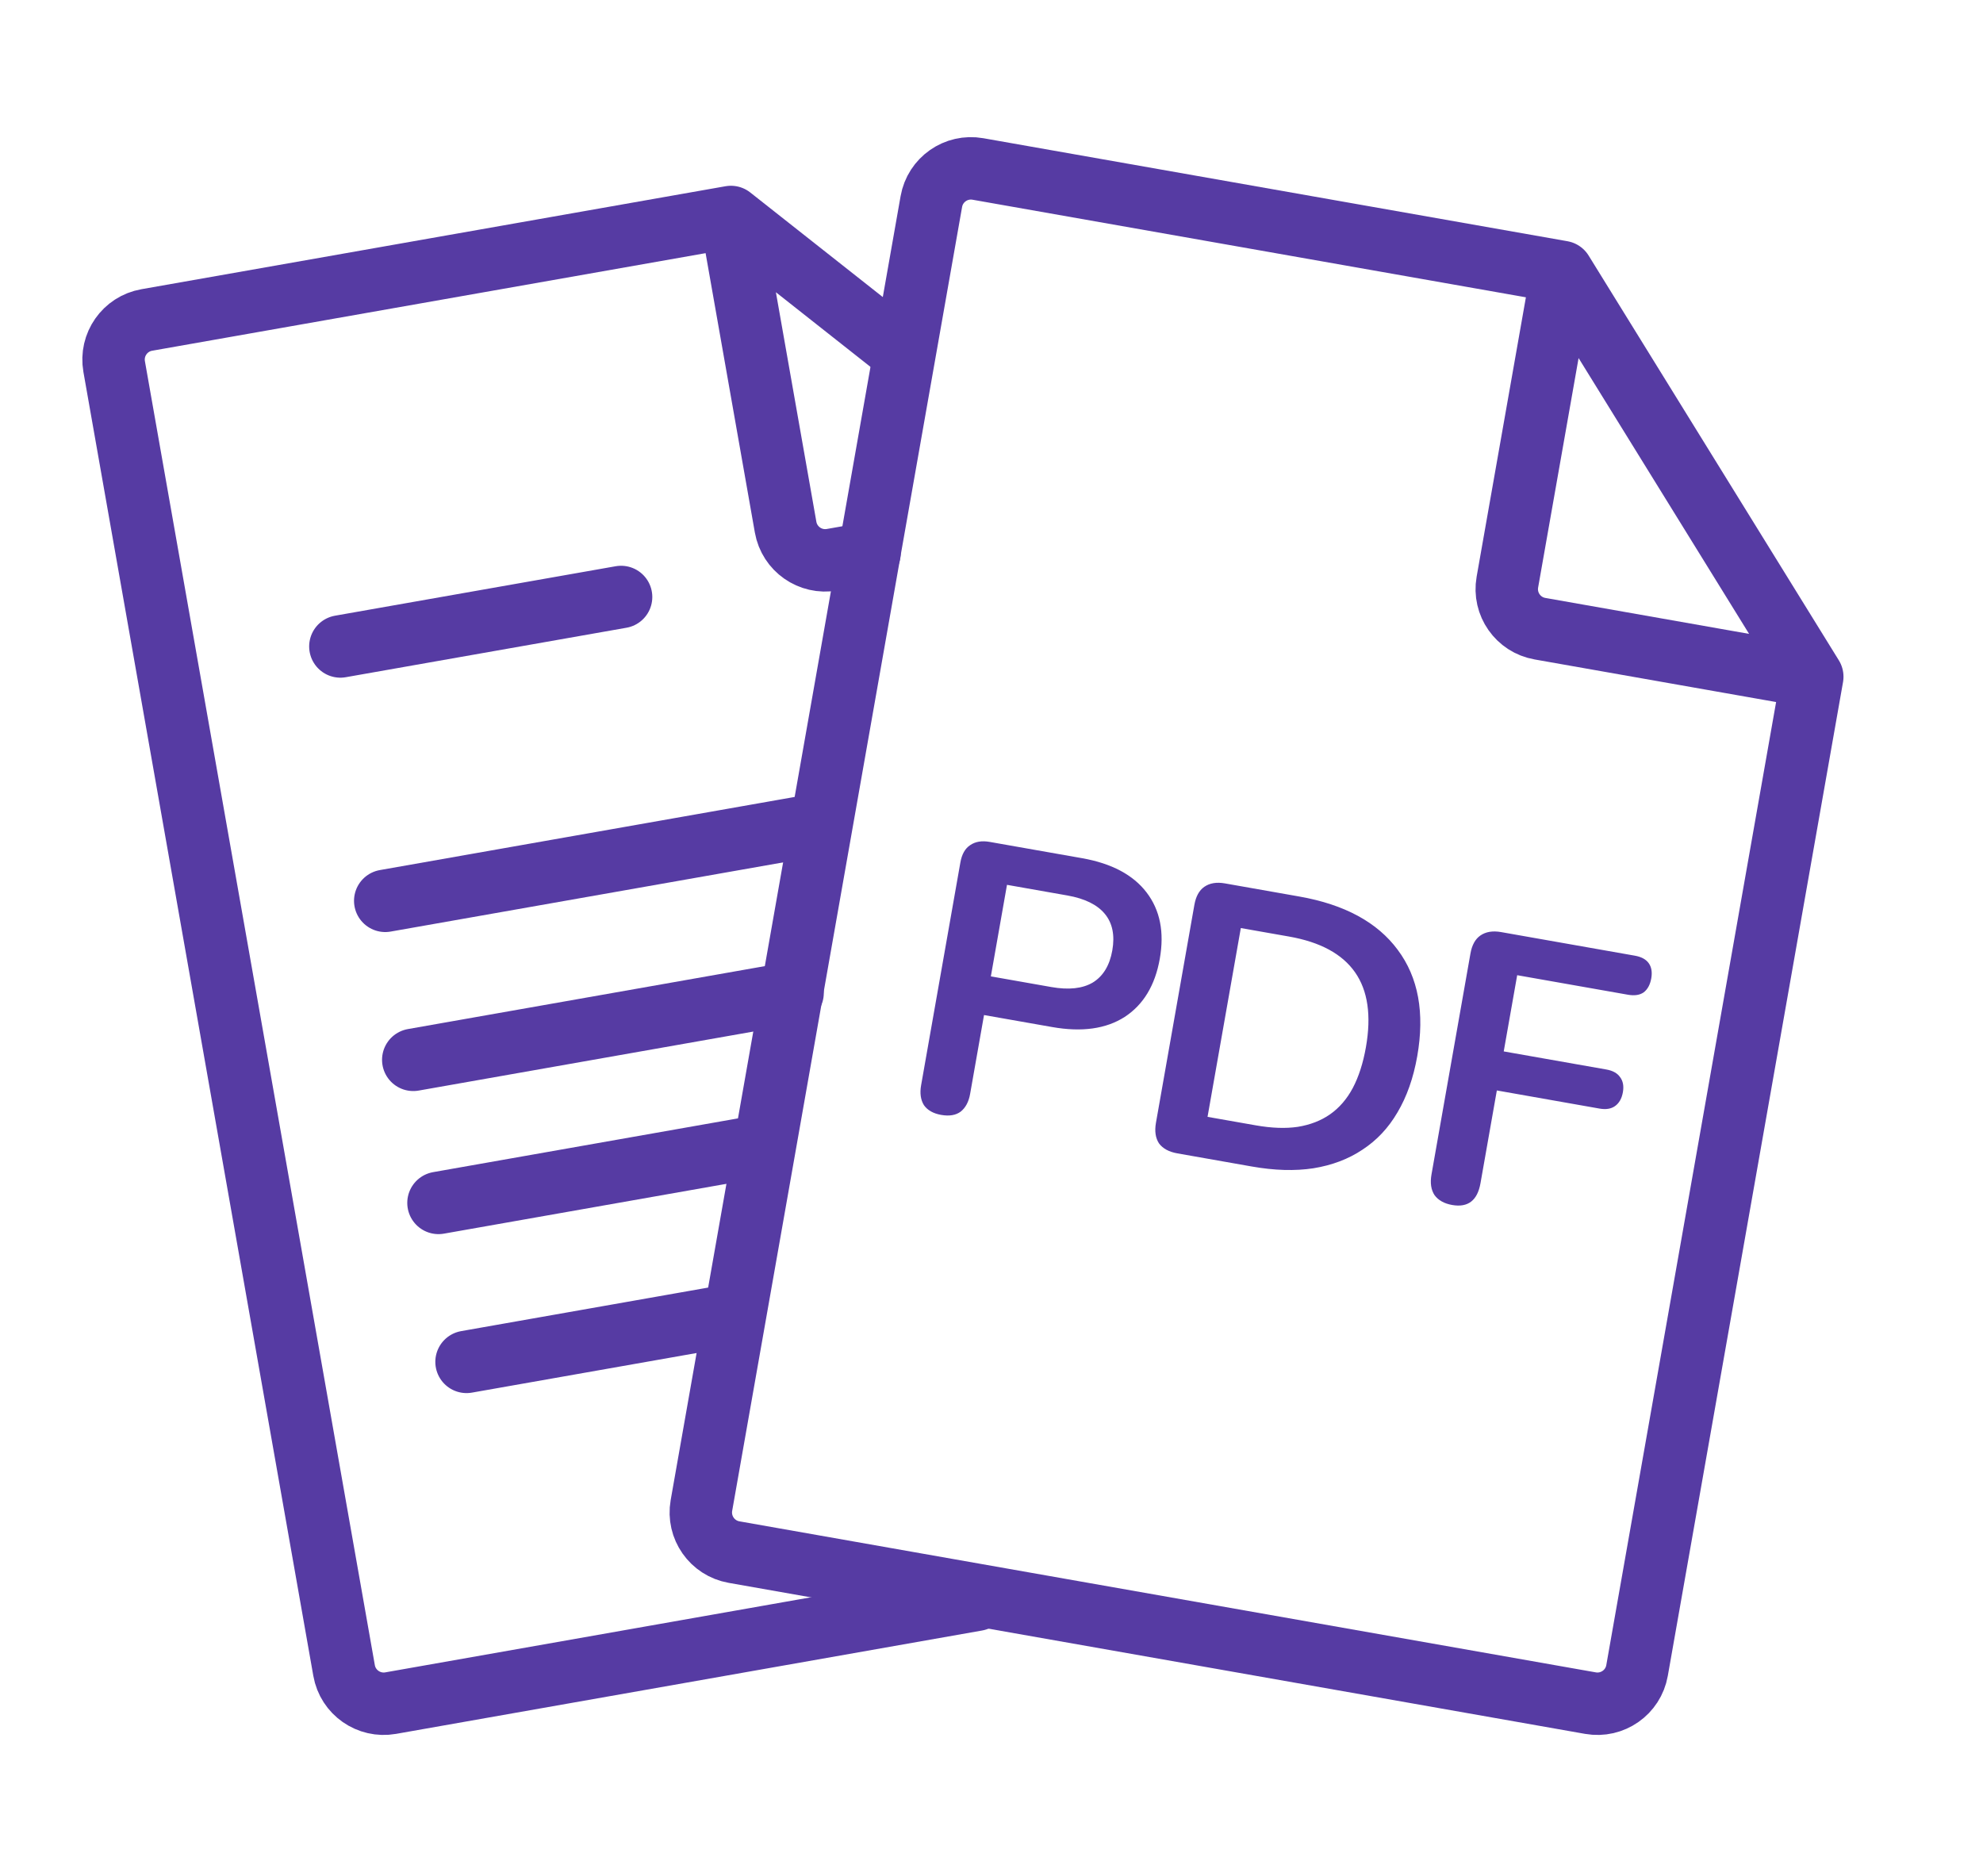 <?xml version="1.0" encoding="UTF-8"?>
<svg xmlns="http://www.w3.org/2000/svg" width="74" height="70" viewBox="0 0 74 70" fill="none">
  <path d="M27.276 8.097L5.477 11.94C4.661 12.084 4.117 12.862 4.26 13.678L12.84 62.336C12.984 63.152 13.762 63.696 14.578 63.553L36.447 59.696M27.276 8.097L29.317 19.671C29.461 20.486 30.239 21.031 31.055 20.887L32.447 20.642M27.276 8.097L33.49 13M12.702 24.123L23.177 22.277M14.376 33.615L30.447 30.782M15.422 39.548L29.577 37.052M16.363 44.887L28.447 42.756M17.41 50.819L26.947 49.138" stroke="#563BA3" stroke-width="2.33" stroke-linecap="round" stroke-linejoin="round"></path>
  <path d="M58.292 10.149L36.493 6.305C35.677 6.161 34.899 6.706 34.755 7.522L26.175 56.179C26.032 56.995 26.576 57.773 27.392 57.917L59.352 63.553C60.168 63.696 60.946 63.152 61.09 62.336L67.629 25.252M58.292 10.149L67.629 25.252M58.292 10.149L56.251 21.723C56.107 22.539 56.652 23.317 57.468 23.46L67.629 25.252" stroke="#563BA3" stroke-width="2.33" stroke-linecap="round" stroke-linejoin="round"></path>
  <path d="M35.121 41.603C34.826 41.551 34.611 41.429 34.478 41.239C34.356 41.041 34.321 40.794 34.373 40.498L35.839 32.181C35.893 31.877 36.014 31.662 36.203 31.538C36.394 31.405 36.637 31.364 36.932 31.416L40.376 32.023C41.481 32.218 42.285 32.645 42.788 33.303C43.291 33.962 43.455 34.786 43.28 35.777C43.105 36.768 42.668 37.492 41.969 37.948C41.271 38.395 40.37 38.52 39.265 38.325L36.721 37.877L36.202 40.821C36.15 41.116 36.032 41.336 35.85 41.481C35.669 41.616 35.426 41.657 35.121 41.603ZM36.976 36.434L39.233 36.832C39.881 36.946 40.397 36.89 40.781 36.663C41.166 36.426 41.409 36.027 41.508 35.465C41.607 34.903 41.515 34.449 41.232 34.105C40.949 33.76 40.483 33.531 39.836 33.416L37.578 33.018L36.976 36.434ZM43.938 43.039C43.623 42.984 43.395 42.86 43.252 42.668C43.12 42.468 43.082 42.211 43.137 41.896L44.571 33.765C44.626 33.451 44.749 33.227 44.94 33.093C45.142 32.952 45.4 32.909 45.714 32.965L48.486 33.454C50.173 33.751 51.397 34.414 52.158 35.442C52.929 36.472 53.172 37.797 52.887 39.416C52.744 40.226 52.498 40.924 52.149 41.511C51.811 42.09 51.376 42.553 50.843 42.901C50.32 43.251 49.709 43.482 49.011 43.595C48.325 43.7 47.558 43.678 46.71 43.528L43.938 43.039ZM45.062 41.676L46.863 41.993C47.453 42.097 47.976 42.116 48.429 42.049C48.895 41.973 49.295 41.818 49.632 41.583C49.979 41.34 50.263 41.011 50.483 40.598C50.705 40.176 50.868 39.669 50.972 39.078C51.18 37.897 51.045 36.965 50.566 36.281C50.088 35.597 49.267 35.153 48.105 34.948L46.304 34.631L45.062 41.676ZM54.191 44.965C53.896 44.913 53.676 44.791 53.534 44.599C53.402 44.399 53.364 44.142 53.419 43.827L54.873 35.582C54.928 35.267 55.051 35.043 55.242 34.91C55.444 34.769 55.702 34.726 56.016 34.781L61.004 35.661C61.251 35.704 61.426 35.799 61.528 35.945C61.63 36.09 61.661 36.278 61.621 36.506C61.579 36.744 61.484 36.919 61.337 37.031C61.191 37.133 60.994 37.162 60.746 37.118L56.617 36.39L56.115 39.234L59.945 39.909C60.183 39.951 60.353 40.045 60.455 40.191C60.567 40.338 60.602 40.526 60.562 40.755C60.52 40.993 60.421 41.167 60.264 41.277C60.118 41.379 59.926 41.409 59.688 41.367L55.858 40.691L55.248 44.15C55.134 44.797 54.782 45.069 54.191 44.965Z" fill="#563BA3"></path>
</svg>
